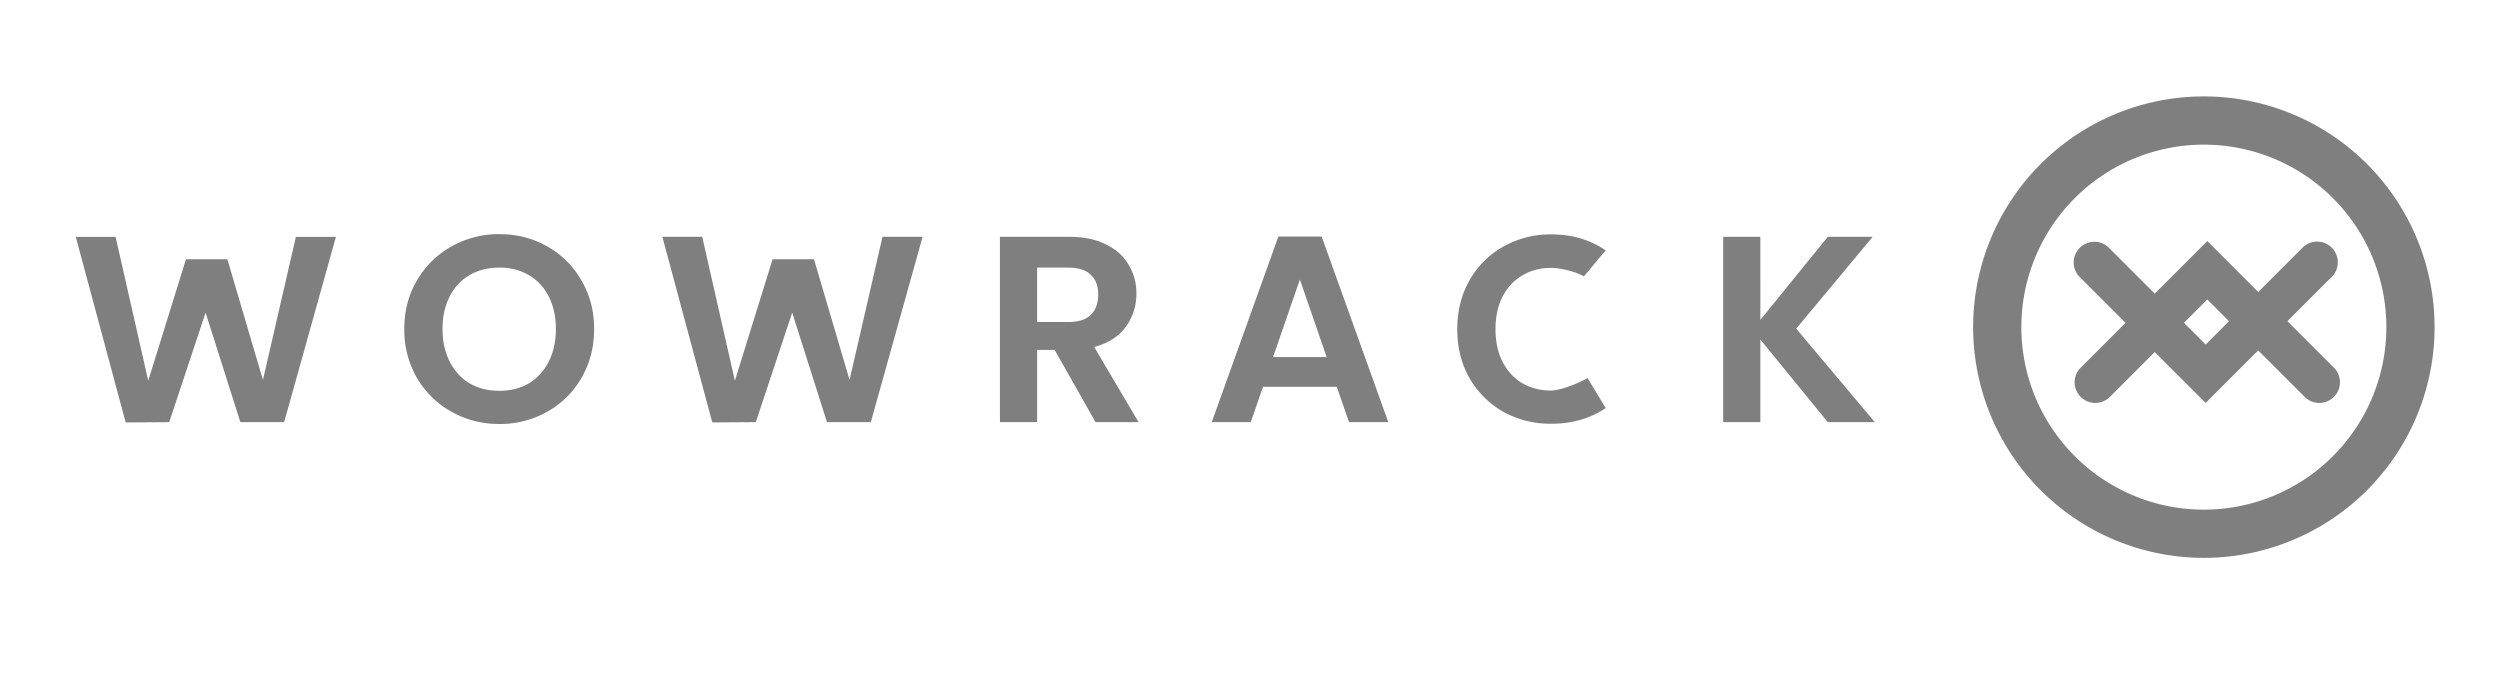 <svg width="85" height="23" fill="none" xmlns="http://www.w3.org/2000/svg"><path fill-rule="evenodd" clip-rule="evenodd" d="M68.726 11.123a6.205 6.205 0 1 1 12.41 0 6.205 6.205 0 0 1-12.41 0Zm6.205-7.845a7.844 7.844 0 1 0 0 15.689 7.844 7.844 0 0 0 0-15.689Zm-4.188 9.223a.702.702 0 0 0 .994.993l1.524-1.524 1.732 1.731 1.787-1.787 1.58 1.58a.702.702 0 0 0 .993-.993l-1.58-1.58 1.525-1.525a.703.703 0 0 0-.994-.993L76.78 9.927l-1.732-1.731-1.787 1.787-1.58-1.58a.703.703 0 0 0-.993.993l1.58 1.58-1.525 1.525Zm4.25-.787-.738-.738.793-.794.738.739-.793.793Zm-58.015 2.702c-.59 0-1.132-.139-1.625-.415a3.11 3.11 0 0 1-1.174-1.147 3.244 3.244 0 0 1-.433-1.67c0-.614.144-1.164.433-1.652a3.09 3.09 0 0 1 1.174-1.155 3.264 3.264 0 0 1 1.624-.416c.596 0 1.138.139 1.625.416.494.276.882.662 1.165 1.155.289.488.433 1.038.433 1.652 0 .62-.144 1.177-.433 1.67-.283.488-.671.87-1.165 1.147a3.265 3.265 0 0 1-1.625.415Zm0-1.129c.379 0 .713-.084 1.002-.252.288-.175.514-.422.677-.74.162-.32.243-.69.243-1.11 0-.422-.081-.79-.243-1.102a1.733 1.733 0 0 0-.677-.731 1.952 1.952 0 0 0-1.003-.253c-.379 0-.716.084-1.01.253a1.734 1.734 0 0 0-.678.73c-.162.314-.243.68-.243 1.102 0 .421.081.791.244 1.11.162.32.388.566.677.74.294.17.631.253 1.01.253Zm-5.556-5.235-1.76 6.3h-1.49L6.99 10.63l-1.237 3.723-1.48.01-1.697-6.31H3.93l1.11 4.892 1.282-4.13H7.73l1.21 4.103 1.12-4.865h1.362Zm18.186 6.3 1.76-6.3h-1.363l-1.12 4.865-1.21-4.103h-1.407l-1.282 4.13-1.11-4.892H22.52l1.698 6.31 1.48-.01 1.237-3.723 1.182 3.723h1.49Zm7.64 0-1.39-2.455h-.596v2.455h-1.264v-6.3h2.366c.487 0 .902.087 1.245.261.343.169.6.4.768.696.174.288.261.613.261.974 0 .416-.12.792-.36 1.129-.241.33-.6.56-1.075.686l1.508 2.554h-1.463Zm-1.986-3.403h1.056c.343 0 .6-.08.768-.243.168-.169.253-.4.253-.695 0-.29-.085-.512-.253-.668-.169-.163-.425-.244-.767-.244h-1.057v1.85Zm7.264 3.403.415-1.2h2.51l.415 1.2h1.336l-2.266-6.31h-1.471l-2.266 6.31h1.327Zm1.67-4.847.911 2.636h-1.823l.912-2.636Zm5.351 1.688c0-.62.138-1.173.415-1.66a2.997 2.997 0 0 1 1.147-1.147 3.25 3.25 0 0 1 1.634-.416c.704 0 1.32.181 1.85.542l-.74.884c-.26-.15-.776-.288-1.12-.288-.366 0-.694.087-.983.262-.283.168-.506.409-.668.722-.157.313-.235.68-.235 1.101 0 .415.078.782.235 1.101.162.313.385.557.668.732.288.168.617.252.984.252.343 0 .986-.274 1.245-.424l.614 1.02c-.523.355-1.14.533-1.85.533A3.307 3.307 0 0 1 51.109 14a3.082 3.082 0 0 1-1.147-1.147c-.277-.487-.415-1.041-.415-1.66Zm10.305.352 2.293 2.807h1.598l-2.672-3.177 2.6-3.123h-1.526l-2.293 2.825V8.052h-1.264v6.3h1.264v-2.807Z" fill="#7F7F7F"/></svg>
